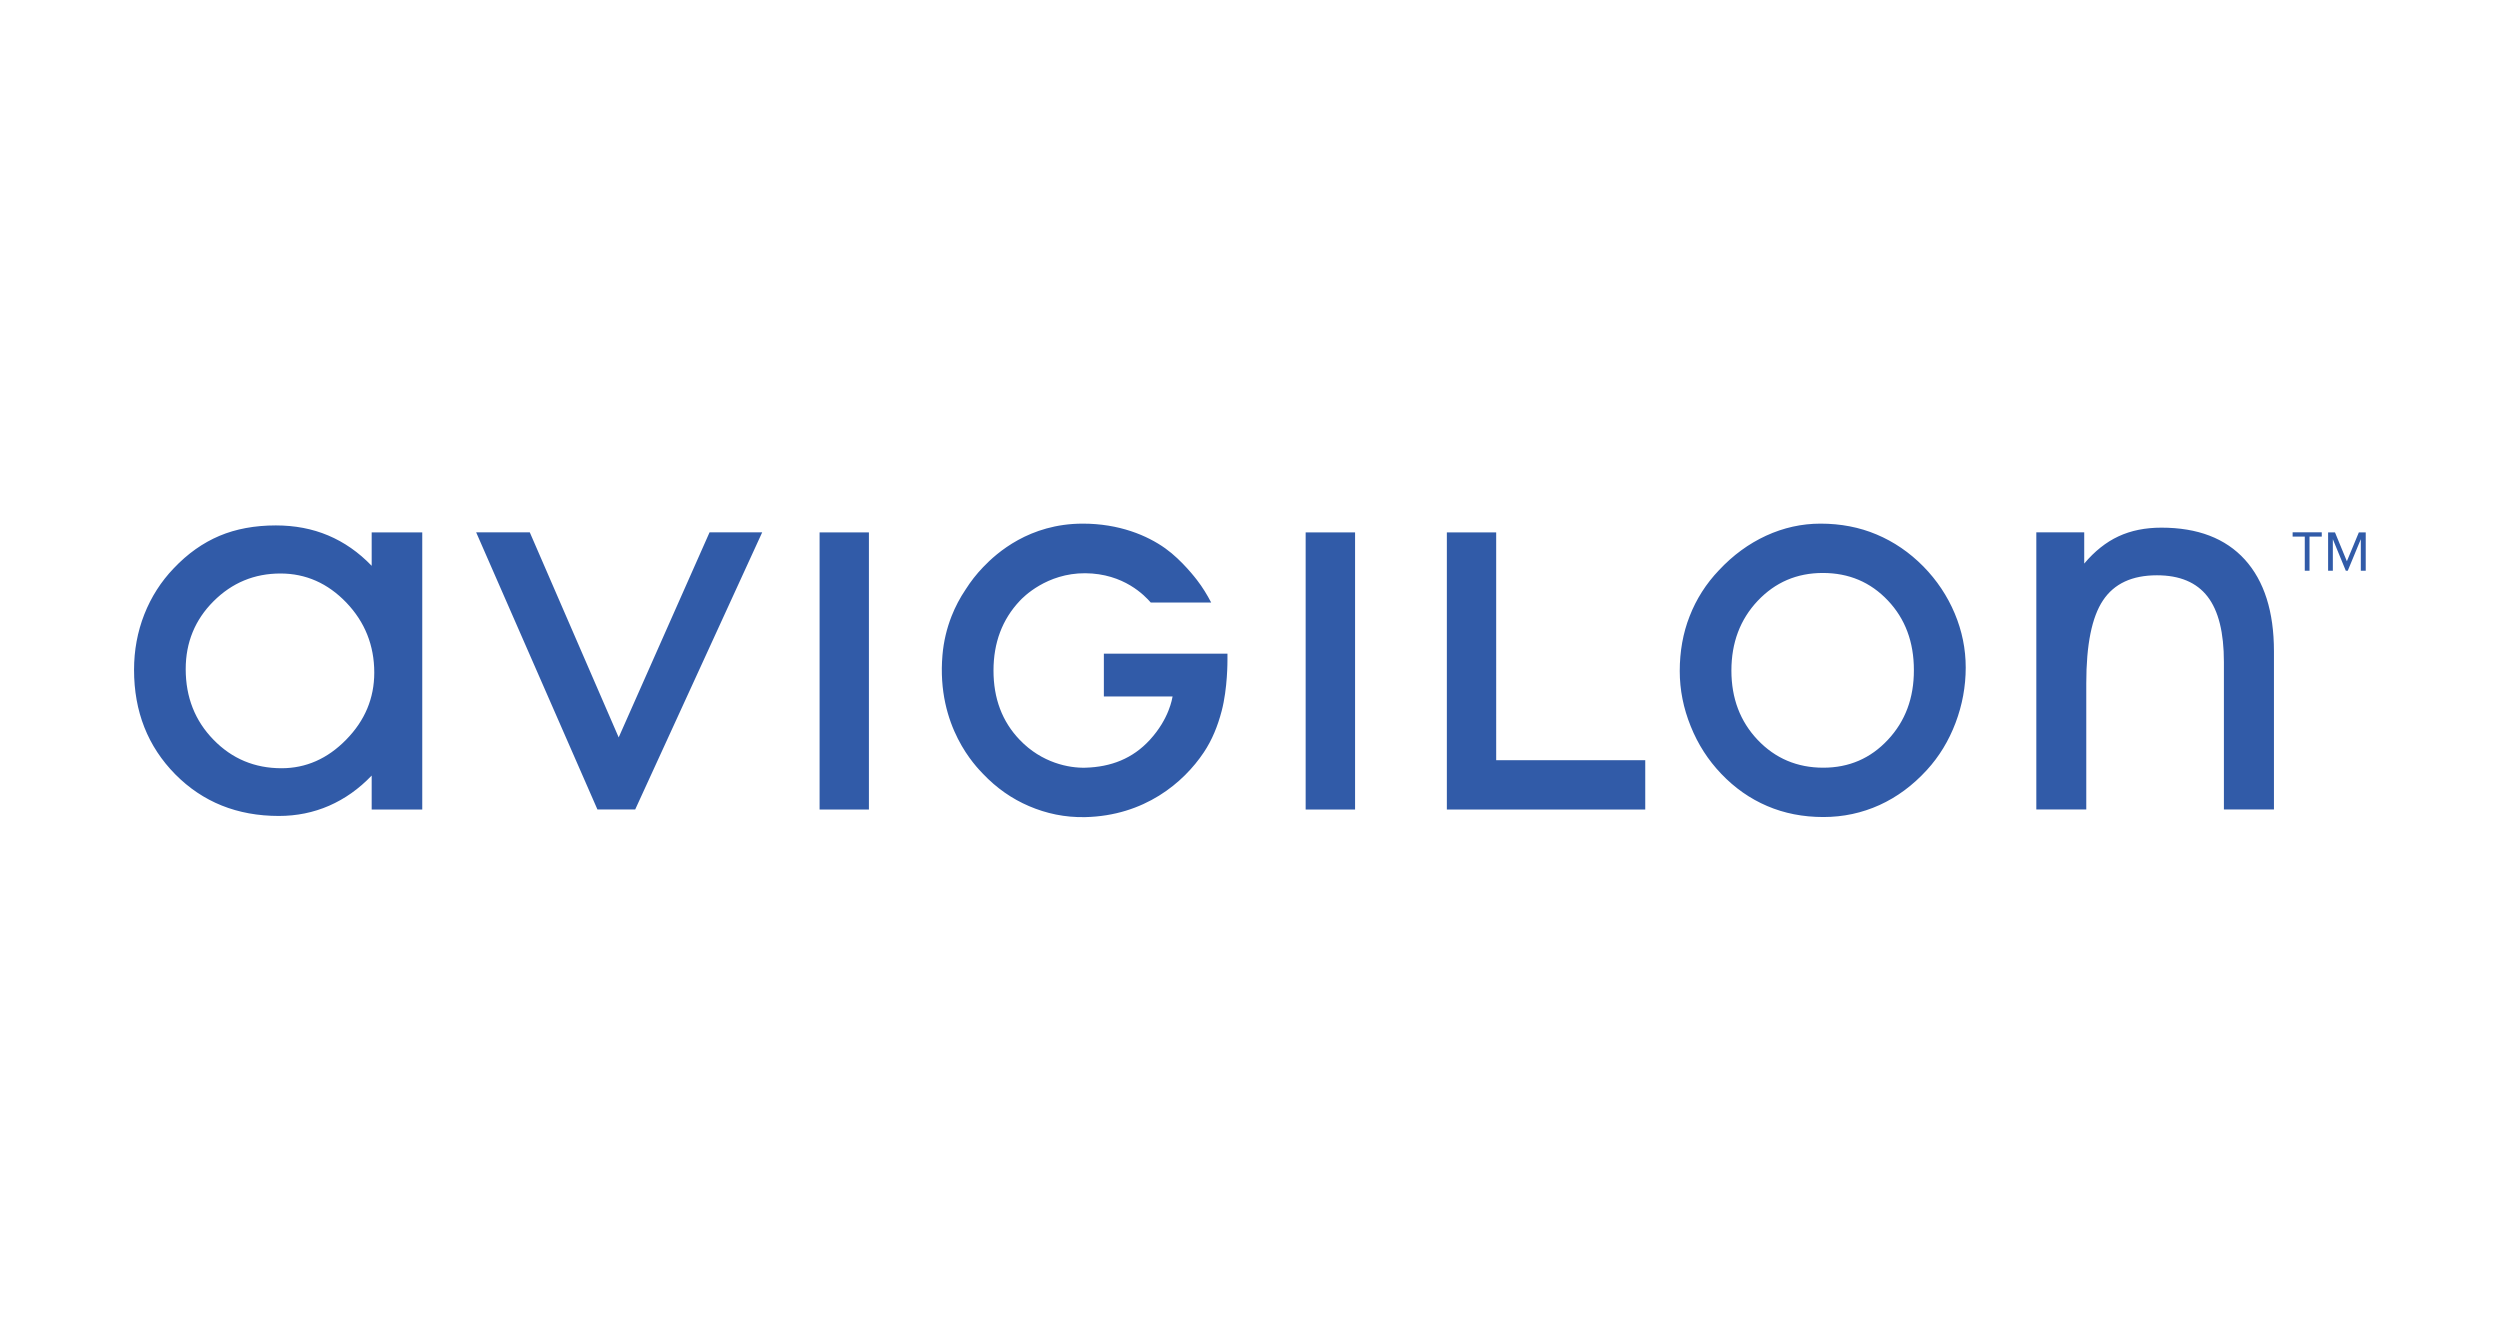 <svg xmlns="http://www.w3.org/2000/svg" xmlns:xlink="http://www.w3.org/1999/xlink" id="a" x="0px" y="0px" viewBox="0 0 372.9 200" style="enable-background:new 0 0 372.9 200;" xml:space="preserve"><style type="text/css">	.st0{fill:#315BA8;}</style><g>	<g id="g10_00000042723781546540678020000010892181594991898792_" transform="matrix(1.333,0,0,-1.333,0,73.28)">		<g id="g12_00000168103728060553418380000016012335657139588780_" transform="scale(0.1)">			<path id="path14_00000106854609828035429520000002611451795145752198_" class="st0" d="M1235.4-229.6h76.7    c-0.5-2.1-3.6-24.7-25.4-48.5c-19.2-21-43.5-30.4-72.2-31.2c-18.1-0.5-48.6,5.2-73.4,31.1c-19.8,20.6-29.4,46.5-29.4,77.6    c0,31.2,9.8,57.2,29.4,78c3.7,4,30,31.1,73.2,30.9c43.5-0.3,66.7-25.2,73.4-32.8h67.6c-4.6,8.8-9.8,17.3-15.9,25.2    c-0.8,1-16.5,21.9-35.4,35.4c-20.3,14.5-51.8,27.8-92.7,27.7C1152-36.3,1115.4-68.8,1100-85c-7.3-7.6-13.8-15.9-19.5-24.9    c-6.3-9.3-11.5-19.2-15.7-29.8c-5.4-13.8-8.9-28.3-10.2-43.6c-6.9-80.5,37.9-125,45.3-132.8c15.2-16,32.4-28,51.6-36.2    c19.1-8.2,40.1-12.8,62.8-12.3c66.2,1.5,110,38.4,132.7,72.4c9.3,13.9,15.6,29.5,20,46.3c6.7,25.4,6.5,56.1,6.5,57.6v6.6h-138.3    V-229.6z M2512-76.5c-21.7,23.9-52.9,35.8-93.4,35.8c-18.1,0-34-3.2-48-9.7c-14-6.5-26.8-16.7-38.4-30.5v35h-53.6v-310.1h55.9    v141.2c0,43.1,6.2,74,18.7,92.7c12.5,18.8,32.6,28.1,60.4,28.1c25.5,0,44.4-8,56.6-23.8c12.3-15.9,18.3-40.3,18.3-73.3v-164.9h56    v177C2544.5-134.6,2533.6-100.4,2512-76.5L2512-76.5z M2112.5-278.1c-19.4-20.8-43.5-31.2-72.3-31.2c-29.2,0-53.7,10.4-73.4,31.1    c-19.6,20.7-29.4,46.5-29.4,77.6c0,31.2,9.8,57.2,29.4,78c19.7,20.8,43.9,31.2,72.9,31.2c29.1,0,53.3-10.2,72.8-30.8    c19.4-20.5,29.1-46.4,29.1-77.8C2141.7-231.3,2132-257.3,2112.5-278.1z M2152.2-84.1c-15.6,15.8-33.1,27.7-52.4,35.8    c-19.2,8.1-40.1,12.1-62.7,12.1c-21,0-41.3-4.5-60.9-13.5c-19.5-9-37.1-21.9-52.7-38.6c-14.5-15.2-25.4-32.4-32.8-51.4    c-7.5-19-11.1-39.6-11.1-61.5c0-21,4.1-41.6,12.3-61.8c8.1-20.2,19.5-37.8,34-53c15.2-16,32.4-28,51.6-36.2    c19.1-8.2,40.1-12.3,62.8-12.3c22.2,0,43.1,4.5,62.8,13.4c19.6,8.9,37.3,22,53.1,39.3c13.7,15,24.4,32.5,32,52.6    c7.6,20.1,11.4,40.8,11.4,62c0,20.8-4.1,41-12.3,60.5C2179.1-117.2,2167.4-99.6,2152.2-84.1L2152.2-84.1z M1674.2-46h-55.2    v-310.1H1841v55.2h-166.8V-46z M1461-356.1h55.3v310.1H1461V-356.1z M917.1-356.1h55.2v310.1h-55.2V-356.1z M692.3-275.4    L592.8-45.9h-60l135.7-310.1h42.3L852.9-45.9H794L692.3-275.4z M387.4-277.9c-20.9-21.4-45.1-32-72.4-32    c-30,0-55.4,10.6-76.1,31.9c-20.7,21.2-31.1,47.6-31.1,79c0,29.9,10.4,55.2,31.1,75.9c20.7,20.7,45.7,31.1,74.9,31.1    c28.4,0,53-10.9,73.8-32.6c20.7-21.7,31.2-47.8,31.2-78.3C418.8-231.6,408.3-256.6,387.4-277.9z M415.9-83.4    c-14.6,15.2-30.9,26.5-48.7,34c-17.8,7.5-37.3,11.2-58.5,11.2c-23.7,0-44.7-3.9-63.2-11.7c-18.4-7.8-35.5-19.8-51.1-36.3    c-14.2-14.8-25.2-32-32.9-51.5c-7.7-19.6-11.5-40.3-11.5-62.1c0-46.8,15.4-85.7,46.1-116.9c30.8-31.1,69.4-46.6,116-46.6    c19.9,0,38.6,3.8,56.1,11.4c17.6,7.7,33.5,18.9,47.7,33.8v-38h56.6v310.1h-56.6L415.9-83.4"></path>			<path id="path16_00000028325404233196268640000000411897786022709940_" class="st0" d="M2579-88.9v38.2h-13.6v4.8h32.6v-4.8    h-13.7v-38.2H2579"></path>			<path id="path18_00000103243541109036722180000015166539841162177946_" class="st0" d="M2641.7-88.9v35.3l-14.6-35.3h-2.2    l-14.5,35.3v-35.3h-5.3V-46h7.7l13.3-32.3l13.4,32.3h7.7v-42.9L2641.7-88.9"></path>		</g>	</g></g></svg>